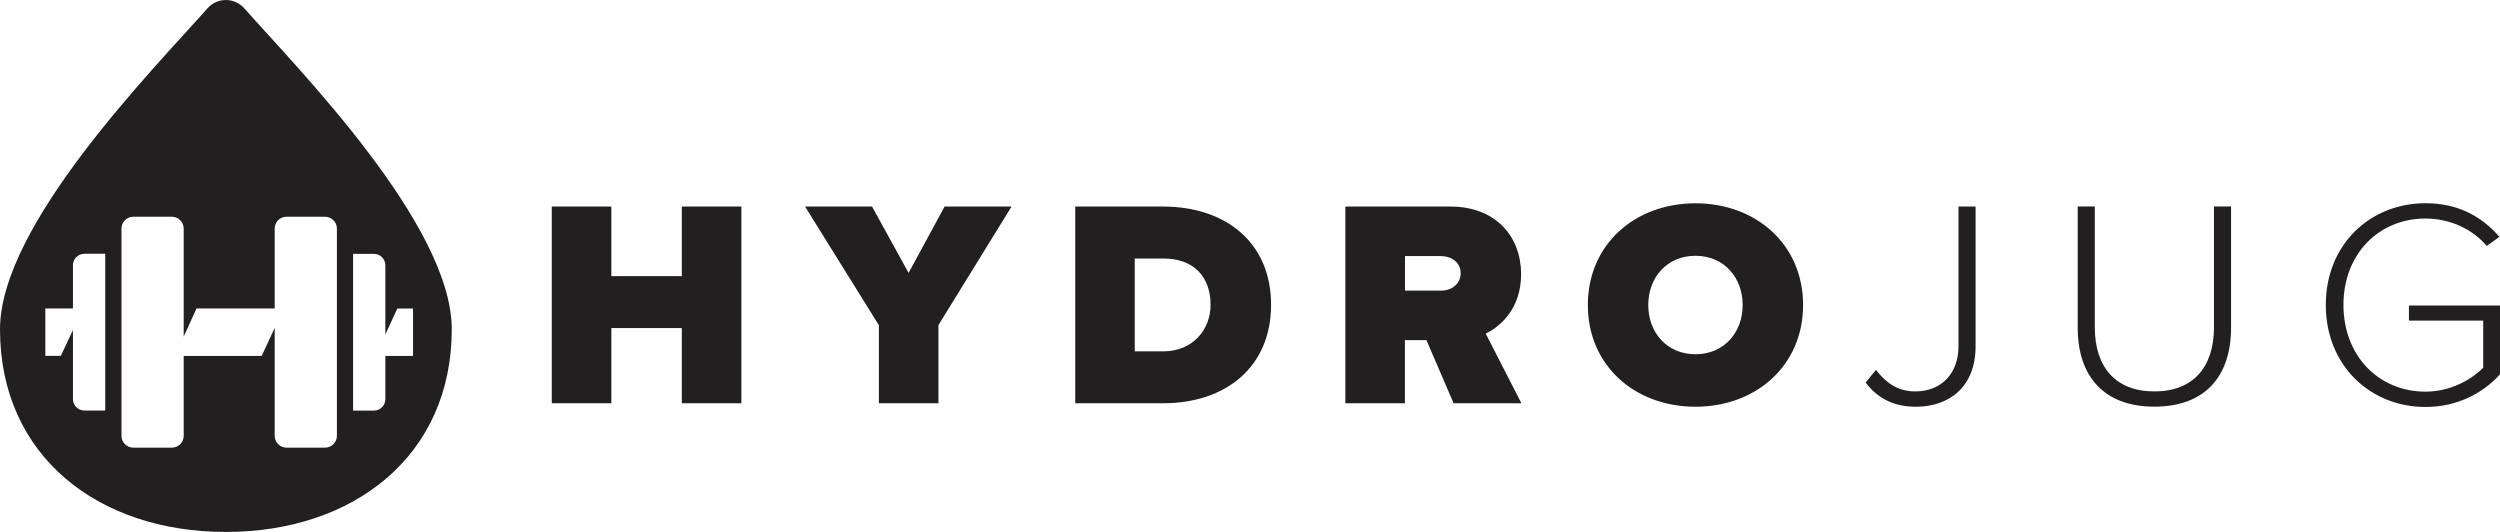 <?xml version="1.0" encoding="UTF-8"?>
<svg id="Layer_1" data-name="Layer 1" xmlns="http://www.w3.org/2000/svg" viewBox="0 0 321.46 68.4">
  <defs>
    <style>
      .cls-1 {
        fill: #221f20;
      }
    </style>
  </defs>
  <path class="cls-1" d="m31.4,1.06C30.77.35,29.91,0,29.05,0c-.87,0-1.73.35-2.36,1.06C19.77,8.87,0,28.89,0,42.34c0,16.32,12.65,26.06,29.04,26.06h0c16.39,0,29.05-9.74,29.05-26.06,0-13.46-19.77-33.47-26.69-41.28ZM13.53,39.66v13.13h-2.67c-.82,0-1.48-.66-1.48-1.48v-8.87l-1.56,3.32h-1.99v-6.1h3.55v-5.55c0-.82.66-1.48,1.48-1.48h2.67v7.03Zm29.79,16.38c0,.84-.68,1.52-1.52,1.52h-4.96c-.84,0-1.52-.68-1.52-1.52v-13.87l-1.67,3.6h-10.03v10.27c0,.84-.68,1.52-1.52,1.52h-4.96c-.84,0-1.52-.68-1.52-1.52v-26.65c0-.84.68-1.52,1.52-1.52h4.96c.84,0,1.52.68,1.52,1.52v13.89l1.65-3.62h10.05v-10.27c0-.84.68-1.52,1.52-1.52h4.96c.84,0,1.52.68,1.52,1.52v26.65Zm6.23-10.27v5.56c0,.81-.66,1.47-1.47,1.47h-2.68v-20.16h2.68c.81,0,1.47.66,1.47,1.47v8.9l1.54-3.34h2.02v6.1h-3.55Zm38.12-3.59h-9.06v9.67h-7.66v-25.29h7.66v8.95h9.06v-8.95h7.66v25.29h-7.66v-9.67Zm25.33-.38l-9.48-15.24h8.61l4.7,8.53,4.63-8.53h8.61l-9.4,15.24v10.05h-7.66v-10.05Zm25.26-15.24h11.3c7.96,0,13.88,4.55,13.88,12.63s-5.92,12.66-13.84,12.66h-11.34v-25.29Zm11.3,18.62c3.83,0,6.1-2.81,6.1-5.99,0-3.41-1.97-5.95-6.07-5.95h-3.68v11.94h3.64Zm33.86-1.44h-2.77v8.11h-7.66v-25.29h13.5c5.92,0,9.1,3.94,9.1,8.68,0,4.36-2.54,6.67-4.55,7.66l4.59,8.95h-8.72l-3.49-8.11Zm1.9-10.81h-4.66v4.44h4.66c1.29,0,2.5-.83,2.5-2.24s-1.21-2.2-2.5-2.2Zm32.69-6.79c7.81,0,13.84,5.31,13.84,13.08s-6.03,13.08-13.84,13.08-13.84-5.31-13.84-13.08,6.03-13.08,13.84-13.08Zm0,6.75c-3.68,0-6.07,2.81-6.07,6.33s2.39,6.33,6.07,6.33,6.07-2.81,6.07-6.33-2.39-6.33-6.07-6.33Zm23.21,14.67c1.14,1.48,2.65,2.77,5.04,2.77,3.45,0,5.57-2.39,5.57-5.8v-17.97h2.2v17.97c0,5.27-3.45,7.77-7.66,7.77-2.73,0-4.82-.95-6.48-3.11l1.33-1.63Zm25.94-21.01h2.2v15.55c0,5.12,2.69,8.23,7.66,8.23s7.66-3.11,7.66-8.23v-15.55h2.2v15.58c0,6.26-3.34,10.16-9.86,10.16s-9.86-3.94-9.86-10.16v-15.58Zm44.71-.42c4.17,0,7.2,1.67,9.52,4.32l-1.63,1.18c-1.78-2.12-4.66-3.53-7.89-3.53-5.95,0-10.54,4.51-10.54,11.11s4.59,11.15,10.54,11.15c3.37,0,6.03-1.67,7.43-3.07v-6.07h-9.55v-1.93h11.72v8.83c-2.24,2.5-5.61,4.21-9.59,4.21-7.09,0-12.82-5.31-12.82-13.12s5.73-13.08,12.82-13.08Z"/>
</svg>